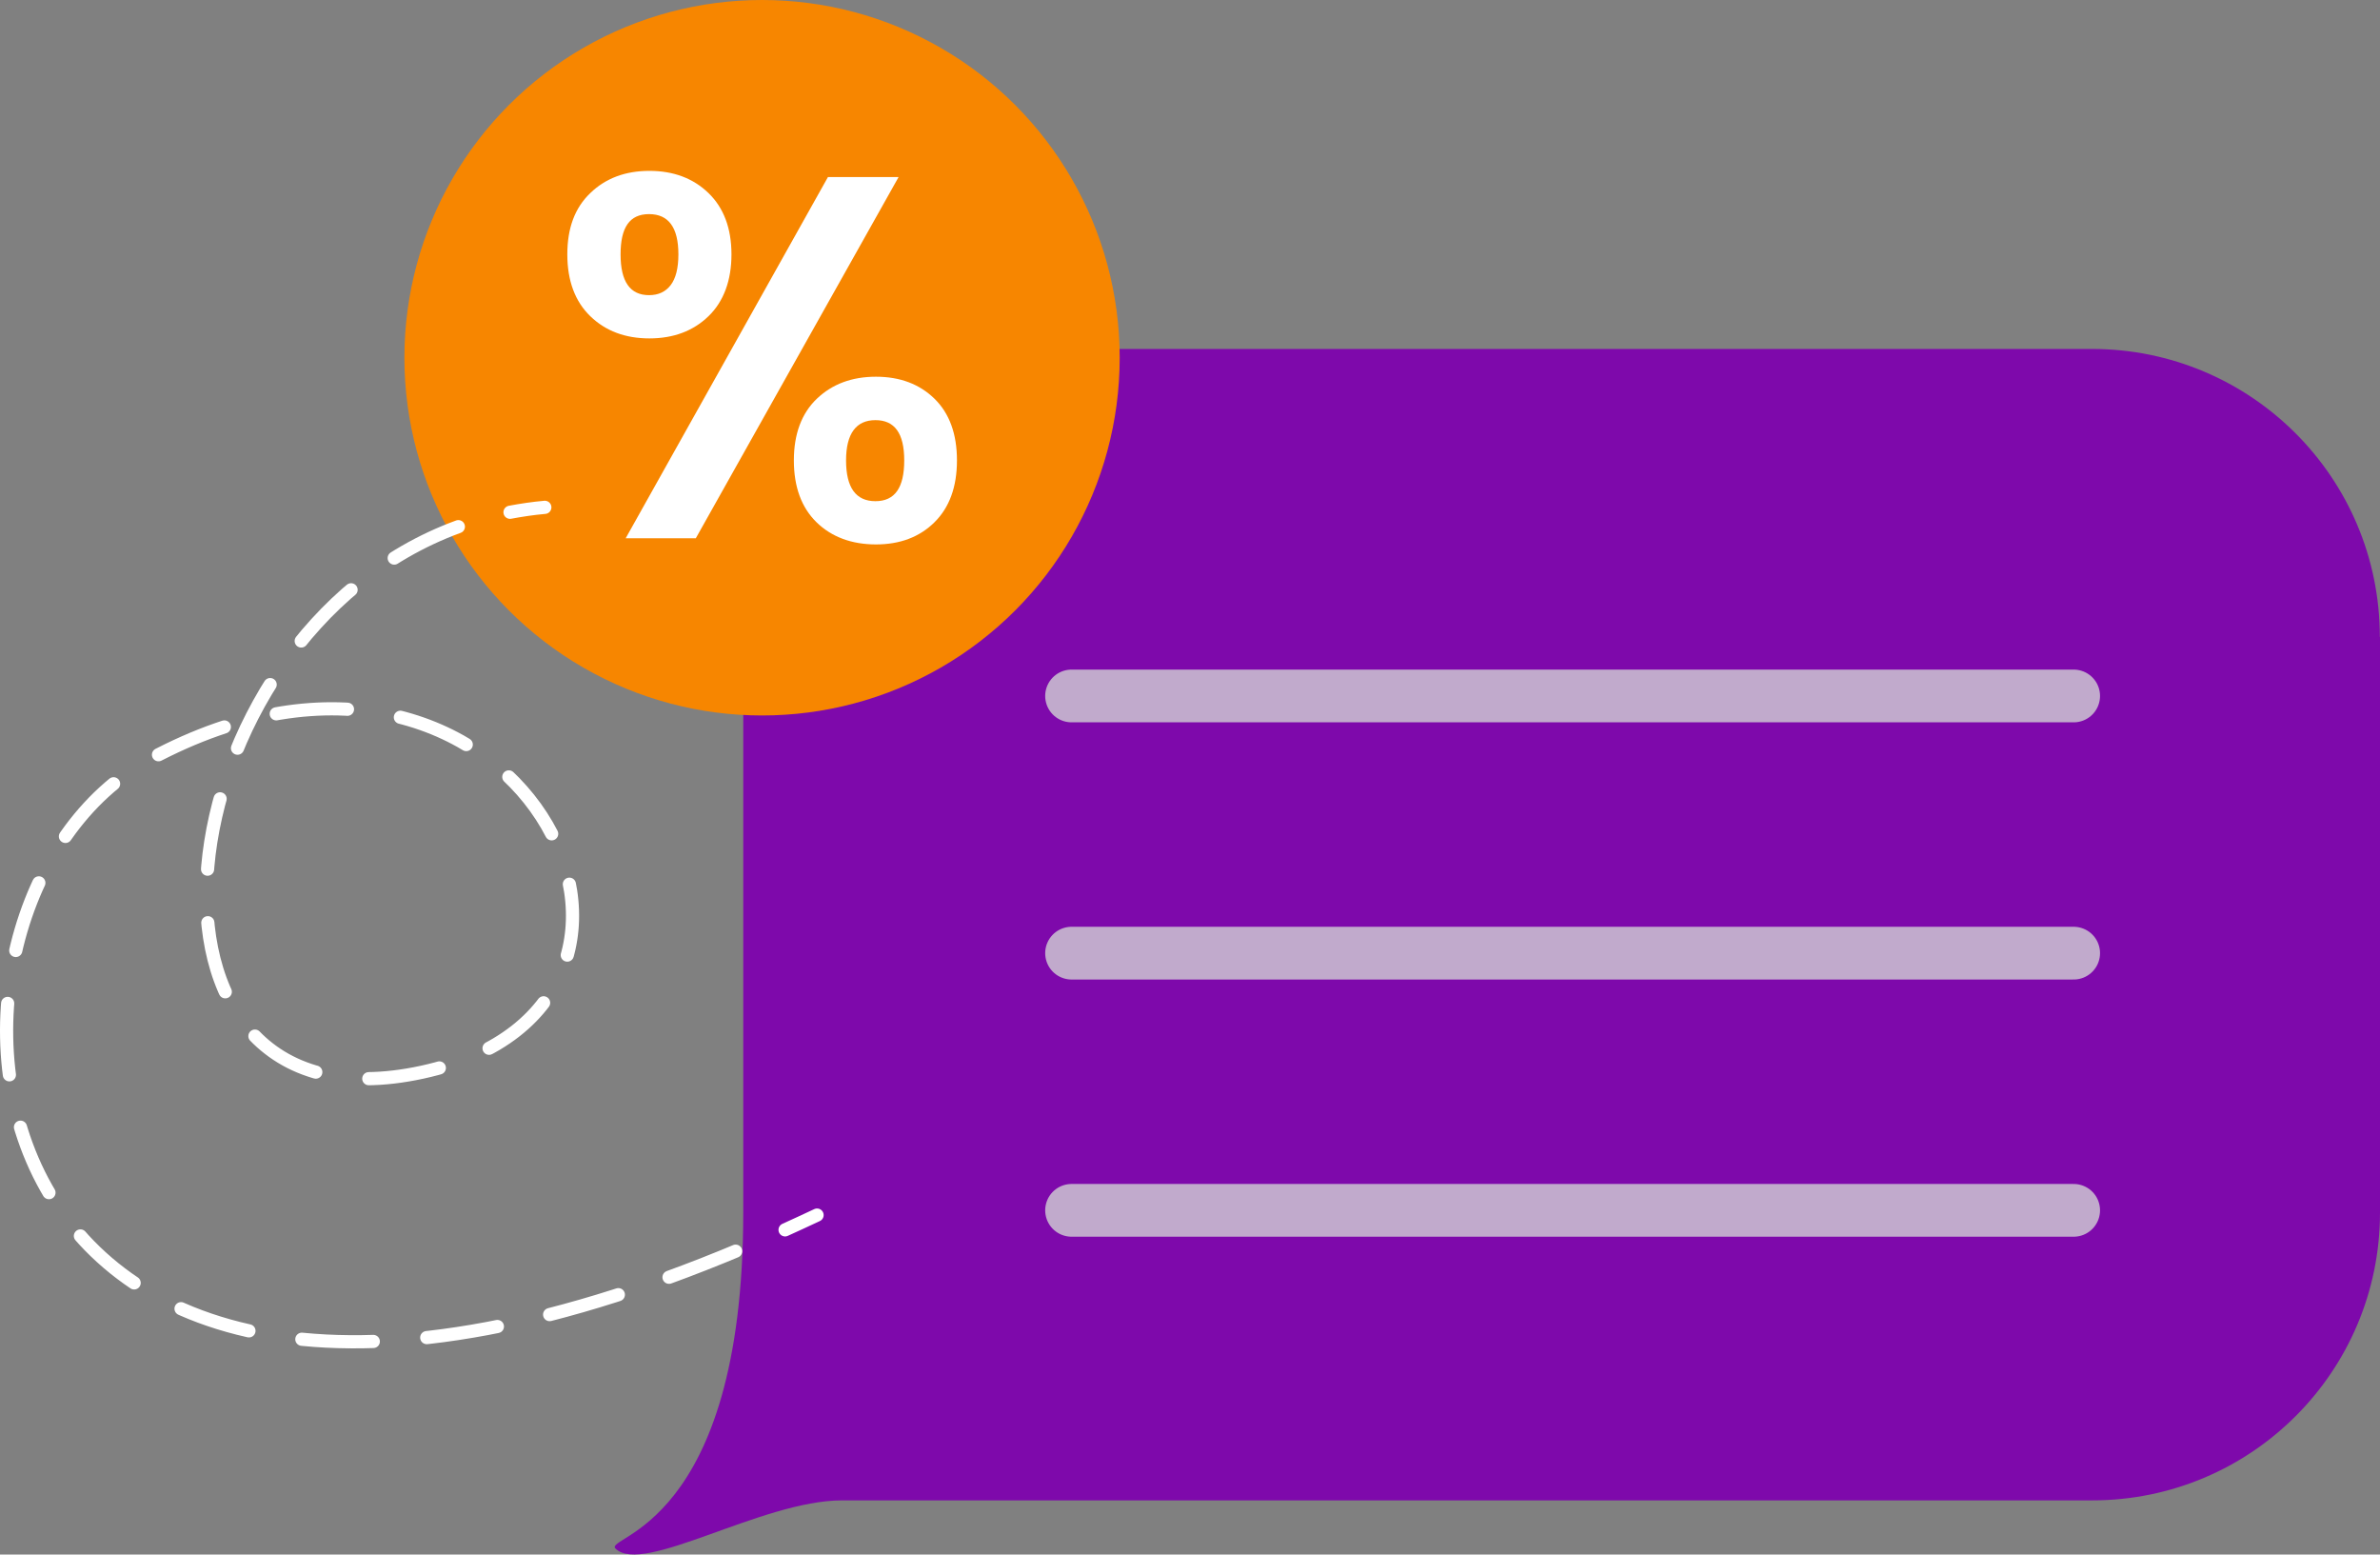 <svg xmlns="http://www.w3.org/2000/svg" id="Calque_2" viewBox="0 0 135.42 88.43"><rect x="0" y="0" width="135.42" height="88.43" fill="#808080" stroke="none"/><defs><style>.cls-1{fill:#fff;}.cls-1,.cls-2,.cls-3{stroke-width:0px;}.cls-4{stroke:#c1aacc;stroke-width:3px;}.cls-4,.cls-5,.cls-6{fill:none;stroke-linecap:round;stroke-miterlimit:10;}.cls-2{fill:#f78600;}.cls-5{stroke-dasharray:0 0 4.07 3.05;}.cls-5,.cls-6{stroke:#fff;stroke-width:.75px;}.cls-3{fill:#7e09ab;}</style></defs><g id="Calque_1-2"><path class="cls-3" d="m135.42,36.23v32.74c0,9.05-7.33,16.38-16.38,16.38H47.9c-4.55,0-11.32,4.29-12.88,2.74-.69-.71,7.27-1.17,7.27-19.12v-32.74c0-9.05,7.33-16.38,16.38-16.38h60.36c9.05,0,16.38,7.33,16.38,16.38Z"></path><line class="cls-4" x1="60.97" y1="39.59" x2="117.99" y2="39.59"></line><line class="cls-4" x1="60.97" y1="54.22" x2="117.99" y2="54.22"></line><line class="cls-4" x1="60.97" y1="68.85" x2="117.99" y2="68.85"></line><circle class="cls-2" cx="43.36" cy="20.35" r="20.35"></circle><path class="cls-1" d="m33.59,10.98c.87-.84,1.99-1.26,3.36-1.26s2.49.42,3.36,1.26c.87.84,1.31,2.01,1.31,3.49s-.44,2.68-1.31,3.52c-.87.84-1.99,1.26-3.36,1.26s-2.49-.42-3.36-1.26c-.87-.84-1.31-2.02-1.31-3.52s.43-2.65,1.31-3.49Zm1.72,3.49c0,1.55.54,2.32,1.62,2.32.53,0,.94-.19,1.23-.57.29-.38.44-.96.44-1.75,0-1.53-.56-2.29-1.67-2.29s-1.62.76-1.62,2.29Zm15.82-4.4l-11.54,20.55h-3.99l11.51-20.55h4.02Zm-4.65,12.61c.87-.83,1.99-1.25,3.36-1.25s2.48.42,3.33,1.25c.85.83,1.28,2,1.28,3.51s-.43,2.68-1.28,3.52c-.85.84-1.96,1.26-3.33,1.26s-2.52-.42-3.38-1.26c-.86-.84-1.29-2.02-1.29-3.52s.44-2.68,1.31-3.51Zm1.66,3.51c0,1.55.56,2.32,1.67,2.32s1.64-.77,1.64-2.32-.55-2.29-1.64-2.29-1.67.76-1.67,2.29Z"></path><path class="cls-6" d="m31,28.86c-.68.06-1.34.16-1.98.28"></path><path class="cls-5" d="m26.08,29.96c-17.1,6.24-20.24,34.99-2.05,31.03,17.81-3.87,5.42-29.03-15.48-17.81-15.21,8.17-12.15,47.76,34.73,27.39"></path><path class="cls-6" d="m44.67,69.96c.6-.27,1.2-.55,1.82-.84"></path></g></svg>
